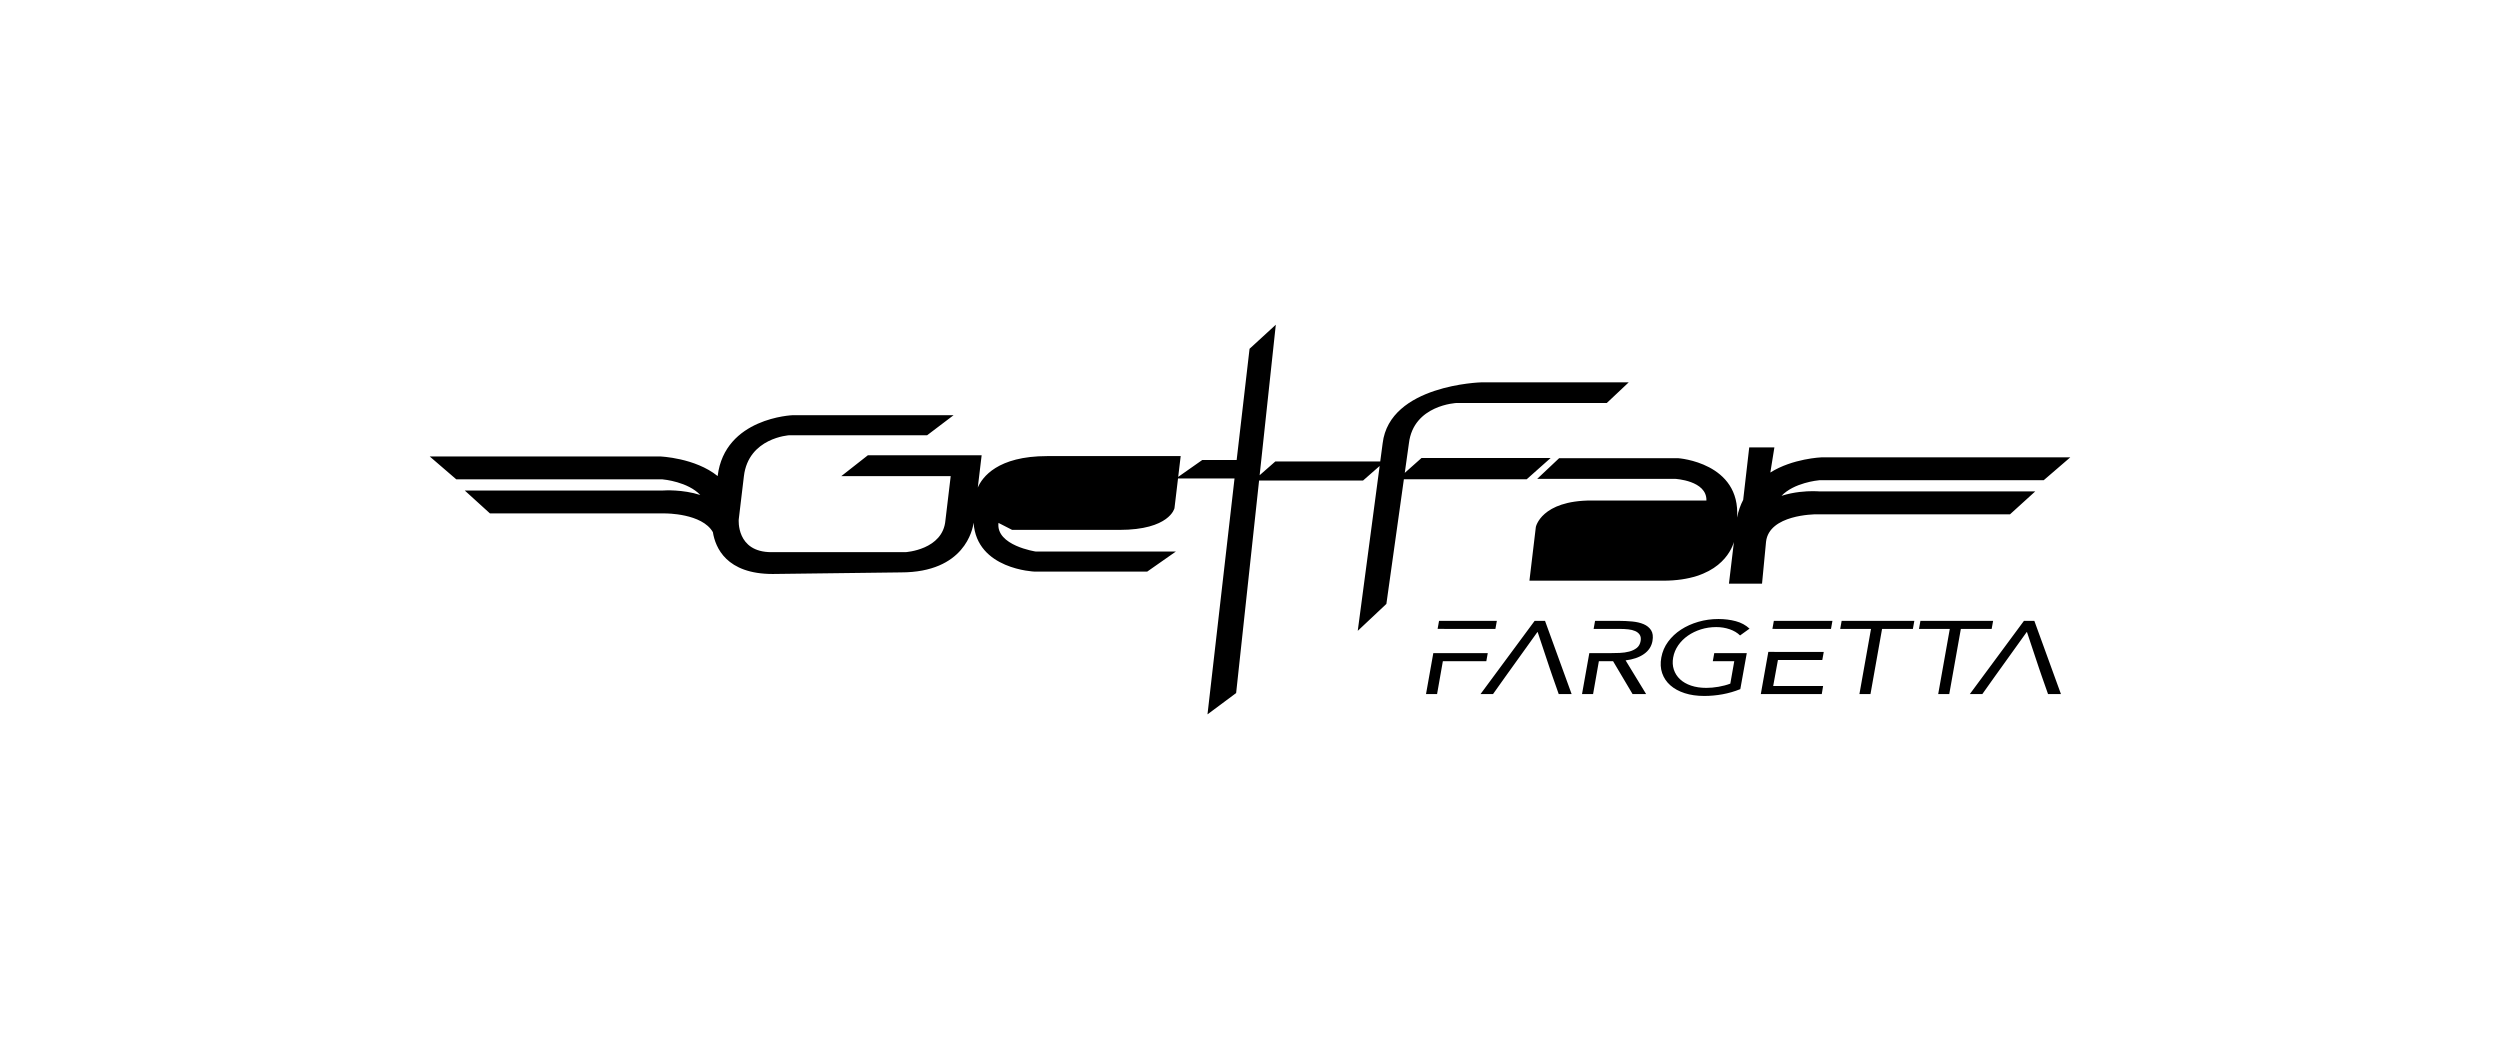 <?xml version="1.0" encoding="iso-8859-1"?>
<!-- Generator: Adobe Illustrator 25.1.0, SVG Export Plug-In . SVG Version: 6.00 Build 0)  -->
<svg version="1.1" id="Layer_1" xmlns="http://www.w3.org/2000/svg" xmlns:xlink="http://www.w3.org/1999/xlink" x="0px" y="0px"
	 viewBox="0 0 320 133" enable-background="new 0 0 320 133" xml:space="preserve">
<g id="_x30_9_Get_Far_Fargetta">
	<path d="M198.477,58.628l-3.058,2.717h-15.723L177.457,77.3l-3.666,3.448l2.804-21.103l-2.121,1.859h-13.311l-2.938,27.207
		l-3.666,2.726l3.46-30.196h-7.232l-0.455,3.813c0,0-0.611,2.772-7.053,2.772h-13.726l-1.747-0.896
		c-0.347,2.908,4.777,3.668,4.777,3.668h17.927l-3.667,2.567h-14.426c0,0-7.408-0.268-7.796-6.258
		c-0.109,0.83-1.141,6.36-9.303,6.36L98.906,73.47c-5.925,0-7.338-3.366-7.657-5.353c-1.379-2.42-6.045-2.397-6.1-2.398H62.716
		l-3.226-2.931h25.296c0.271-0.02,2.575-0.159,4.851,0.57c-1.598-1.685-4.619-1.982-4.866-2.003H58.404L55,58.424h29.454
		c0.074,0.002,4.507,0.172,7.406,2.512c0.901-7.484,9.613-7.792,9.613-7.792h20.588l-3.387,2.567h-17.647
		c0,0-5.219,0.308-5.807,5.235l-0.662,5.544c0,0-0.359,4.187,4.184,4.187h17.164c0,0,4.797-0.286,5.11-4.084l0.674-5.647h-14.006
		l3.4-2.669h14.566l-0.493,4.131c0.567-1.312,2.509-4.028,8.884-4.028h11.905h5.182l-0.318,2.662l3.082-2.164h4.4l1.651-14.234
		l3.361-3.081l-2.07,19.266l2.011-1.764h13.425l0.309-2.324c0.895-7.493,12.618-7.801,12.618-7.801h18.878l-2.803,2.641h-19.22
		c0,0-5.523,0.233-6.111,5.16l-0.531,3.787l2.141-1.902h16.526V58.628z M185.428,80.504h5.983l0.185-1.032h-7.399l-0.182,1.02
		L185.428,80.504z M183.463,83.6l-0.934,5.243h1.416l0.741-4.209h5.562l0.185-1.032h-5.562L183.463,83.6z M198.708,86.54
		l0.809,2.303h1.652l-3.405-9.371h-1.332l-6.927,9.371h1.601l1.635-2.303l0.742-1.032l3.304-4.606h0.034l1.534,4.606L198.708,86.54z
		 M203.432,83.6l-0.934,5.243h1.416l0.741-4.209h1.82l2.495,4.209h1.736l-2.629-4.315c0.955-0.115,1.736-0.384,2.343-0.808
		c0.607-0.423,0.972-0.979,1.096-1.668c0.101-0.582,0.042-1.043-0.177-1.383c-0.219-0.34-0.537-0.598-0.952-0.775
		c-0.416-0.176-0.905-0.291-1.466-0.344c-0.562-0.053-1.129-0.079-1.702-0.079h-3.051l-0.184,1.035l1.415-0.003h1.989
		c0.348,0,0.691,0.018,1.028,0.053s0.632,0.108,0.885,0.219c0.253,0.111,0.446,0.267,0.581,0.47s0.174,0.472,0.118,0.807
		c-0.068,0.388-0.236,0.686-0.506,0.894c-0.27,0.207-0.59,0.359-0.961,0.456s-0.77,0.155-1.197,0.172
		c-0.427,0.018-0.837,0.027-1.231,0.027L203.432,83.6z M223.587,83.602h-4.163l-0.185,1.032h2.747l-0.506,2.872
		c-0.472,0.177-0.981,0.311-1.525,0.404c-0.545,0.093-1.059,0.139-1.542,0.139c-0.731,0-1.382-0.097-1.955-0.291
		s-1.045-0.466-1.416-0.814s-0.635-0.761-0.792-1.238c-0.157-0.477-0.185-0.993-0.084-1.548c0.101-0.565,0.318-1.086,0.649-1.562
		c0.331-0.476,0.744-0.887,1.238-1.231c0.495-0.344,1.051-0.613,1.669-0.808c0.617-0.194,1.27-0.291,1.955-0.291
		c0.607,0,1.18,0.093,1.719,0.278c0.54,0.185,0.983,0.45,1.332,0.794l1.213-0.873c-0.483-0.45-1.07-0.768-1.761-0.953
		c-0.691-0.185-1.43-0.278-2.216-0.278c-0.899,0-1.759,0.119-2.579,0.358c-0.82,0.238-1.559,0.571-2.217,0.999
		c-0.657,0.428-1.208,0.944-1.652,1.549s-0.733,1.277-0.868,2.019c-0.135,0.732-0.099,1.401,0.109,2.005s0.556,1.123,1.045,1.555
		s1.101,0.768,1.837,1.006c0.736,0.238,1.57,0.357,2.503,0.357c0.775,0,1.553-0.071,2.334-0.212s1.542-0.362,2.284-0.662
		L223.587,83.602z M228.282,80.504h6.084l0.185-1.032h-7.5l-0.183,1.026L228.282,80.504z M226.345,83.441l-0.962,5.403h7.804
		l0.169-1.032h-6.388l0.607-3.335h5.68l0.185-1.032h-5.68L226.345,83.441z M245.034,79.472h-9.304l-0.185,1.032h3.944l-1.484,8.339
		h1.416l1.483-8.339h3.944L245.034,79.472z M255.118,79.472h-9.304l-0.185,1.032h3.944l-1.484,8.339h1.416l1.483-8.339h3.944
		L255.118,79.472z M256.114,85.507l3.304-4.606h0.034l1.534,4.606l0.354,1.032l0.809,2.303h1.652l-3.405-9.371h-1.332l-6.927,9.371
		h1.601l1.635-2.303L256.114,85.507z M224.667,74.707h0.873l0.012-0.123l0.503-5.255c0.404-3.453,6.169-3.498,6.465-3.498
		c0.001,0,0.001,0,0.001,0h24.762l3.227-2.931h-27.631c-0.087-0.007-0.4-0.029-0.86-0.029c-0.8,0-2.386,0.079-3.986,0.595
		c1.6-1.676,4.613-1.977,4.86-1.999h28.703L265,58.536h-31.805c-0.058,0.002-3.743,0.149-6.59,1.947l0.516-3.212H223.9l-0.772,6.712
		c-0.349,0.662-0.618,1.416-0.783,2.269c0.483-7.033-7.513-7.6-7.513-7.6h-15.267l-2.802,2.641h17.646c0,0,4.084,0.205,4.012,2.771
		h-14.706c-6.442,0-7.127,3.388-7.127,3.388l-0.821,6.877h5.182h11.904c7.034,0,8.724-3.737,9.089-4.956l-0.637,5.333h3.362"/>
</g>
</svg>
